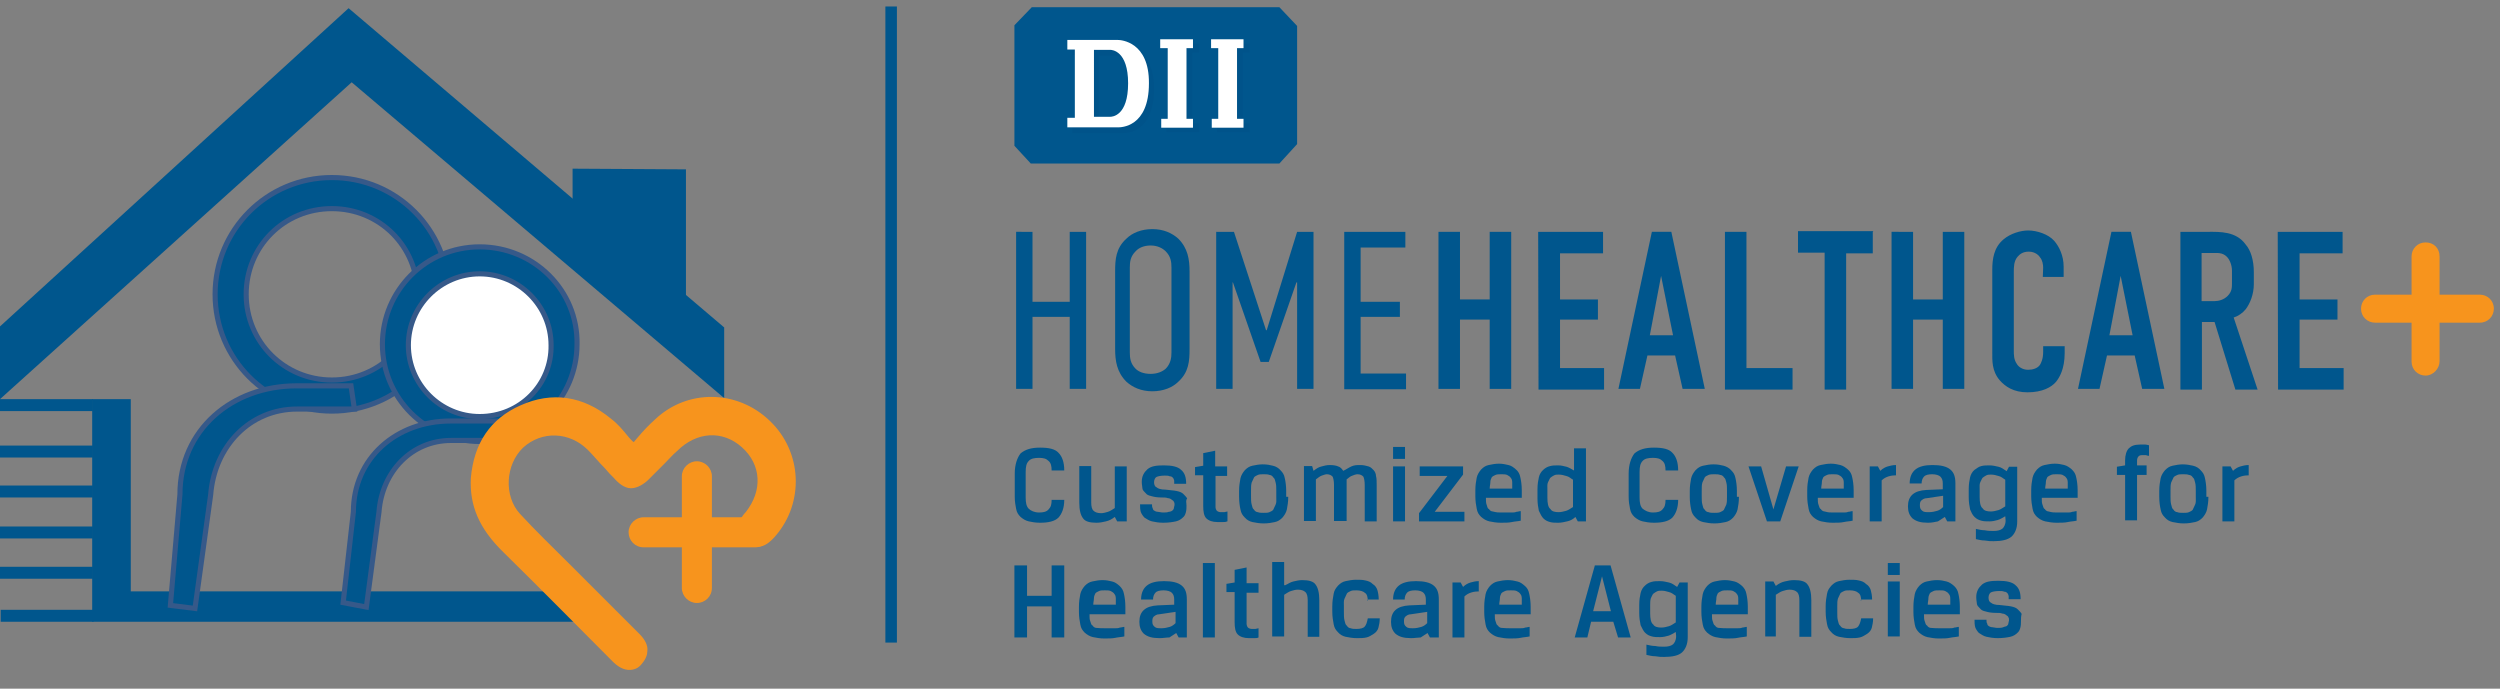 <svg xmlns="http://www.w3.org/2000/svg" xmlns:xlink="http://www.w3.org/1999/xlink" id="Layer_1" x="0px" y="0px" viewBox="0 0 732.2 201.7" style="enable-background:new 0 0 732.2 201.7;" xml:space="preserve"><rect x="0" y="0" width="732.2" height="201.7" fill="#808080" stroke="none"/><style type="text/css">	.st0{fill:none;stroke:#00568D;stroke-width:3.375;stroke-miterlimit:10;}	.st1{fill:#00568D;}	.st2{fill:#00538A;}	.st3{fill:#FFFFFF;}	.st4{fill:#F7941D;}	.st5{fill:#365989;}	.st6{fill:#00568D;stroke:#365989;stroke-width:1.496;stroke-miterlimit:10;}	.st7{fill:none;stroke:#365989;stroke-width:1.496;stroke-miterlimit:10;}</style><g>	<line class="st0" x1="261" y1="1.9" x2="261" y2="188.2"></line>	<g>		<polygon class="st1" points="374.7,47.9 301.9,47.9 297.1,42.7 297.1,7.4 302.2,2.1 374.7,2.1 379.9,7.6 379.9,42.2   "></polygon>		<polygon class="st2" points="341.6,12.8 351.2,12.8 351.2,15.4 349.2,15.4 349.2,36.1 351.2,36.1 351.2,38.7 341.6,38.7     341.6,36.1 343.8,36.1 343.8,15.4 341.6,15.4   "></polygon>		<polygon class="st2" points="356.4,12.8 366,12.8 366,15.4 364,15.4 364,36.1 366,36.1 366,38.7 356.4,38.7 356.4,36.1     358.6,36.1 358.6,15.4 356.4,15.4   "></polygon>		<polygon class="st3" points="339.8,11.5 349.4,11.5 349.4,14.1 347.5,14.1 347.5,34.8 349.4,34.8 349.4,37.4 340.1,37.4     340.1,34.8 342,34.8 342,14.1 339.8,14.1   "></polygon>		<polygon class="st3" points="354.7,11.5 364.2,11.5 364.2,14.1 362.3,14.1 362.3,34.8 364.2,34.8 364.2,37.4 354.9,37.4     354.9,34.8 356.8,34.8 356.8,14.1 354.7,14.1   "></polygon>		<path class="st2" d="M328.9,13.3h-14.8v2.8h2.2v20h-2.2V39h14.8c0.9,0,9.1,0,9.1-12.9C338.1,13.7,329.6,13.3,328.9,13.3     M326.6,35.9h-4.8V16.3h4.8c0.4,0,5.2,0.2,5.2,9.8S327.2,35.9,326.6,35.9"></path>		<path class="st3" d="M327.4,11.7h-14.8v2.8h2.2v20h-2.2v2.8h14.8c0.9,0,9.1,0,9.1-12.9C336.6,12.2,328.3,11.7,327.4,11.7     M325.2,34.2h-4.8V14.6h4.8c0.4,0,5.2,0.2,5.2,9.8S325.7,34.2,325.2,34.2"></path>	</g>	<g>		<path class="st1" d="M304.3,150.1c1.3,0,2.2-0.2,2.8-0.9c0.7-0.7,0.9-1.5,0.9-2.8h3.7c0,2.4-0.7,4.1-1.7,5.2    c-1.1,1.1-3,1.5-5.4,1.5c-1.3,0-2.4-0.2-3.3-0.4s-1.7-0.7-2.4-1.3c-0.7-0.7-1.1-1.3-1.3-2.4c-0.2-0.9-0.4-2.2-0.4-3.5v-6.8    c0-2.6,0.7-4.6,1.7-5.9c1.3-1.1,3-1.7,5.7-1.7c2.6,0,4.4,0.4,5.4,1.5c1.1,1.1,1.7,2.8,1.7,5.2H308c0-1.3-0.2-2.2-0.9-2.8    c-0.7-0.7-1.5-0.9-2.8-0.9s-2.4,0.2-3,0.9c-0.7,0.7-0.9,1.7-0.9,3.3v7.4c0,1.5,0.2,2.6,0.9,3.3C301.9,149.6,303,150.1,304.3,150.1    z"></path>		<path class="st1" d="M327.2,152.7l-0.7-1.3c-0.9,0.7-1.7,1.1-2.6,1.3c-0.9,0.2-1.7,0.4-2.8,0.4c-2,0-3.3-0.4-3.9-1.3    c-0.7-0.9-1.1-2.4-1.1-4.6v-10.7h3.5v10.7c0,1.1,0.2,2,0.7,2.4c0.4,0.4,1.1,0.7,2.2,0.7c0.7,0,1.3-0.2,2-0.4s1.3-0.7,2-1.1v-12.2    h3.5v16.1C329.8,152.7,327.2,152.7,327.2,152.7z"></path>		<path class="st1" d="M347.5,148.1c0,0.7,0,1.3-0.2,2s-0.4,1.1-0.9,1.5c-0.4,0.4-1.1,0.9-2,1.1c-0.9,0.2-2.2,0.4-3.7,0.4    c-1.3,0-2.4-0.2-3.3-0.4s-1.5-0.7-2.2-1.1c-0.4-0.4-0.9-1.1-1.1-1.7c-0.2-0.7-0.2-1.5-0.2-2.2h3.5c0,0.4,0,0.9,0.2,1.1    c0,0.2,0.2,0.7,0.4,0.7c0.2,0.2,0.7,0.4,1.1,0.4s0.9,0.2,1.5,0.2s1.3,0,1.7-0.2c0.4,0,0.9-0.2,1.1-0.4c0.2-0.2,0.4-0.4,0.4-0.7    c0-0.2,0.2-0.7,0.2-0.9c0-0.4,0-0.7-0.2-0.9c0-0.2-0.2-0.4-0.7-0.7c-0.2-0.2-0.7-0.4-1.1-0.4c-0.4-0.2-1.1-0.2-2-0.2    c-1.1,0-2.2-0.2-2.8-0.4c-0.9-0.2-1.3-0.4-1.7-0.9c-0.4-0.4-0.9-0.9-0.9-1.3c0-0.4-0.2-1.1-0.2-2c0-1.7,0.7-2.8,1.7-3.7    c1.1-0.9,2.6-1.1,4.8-1.1c2.4,0,4.1,0.4,5,1.3c1.1,0.9,1.5,2.2,1.5,4.1h-3.5c0-0.2,0-0.7,0-0.9c0-0.2-0.2-0.7-0.4-0.9    c-0.2-0.2-0.4-0.4-0.9-0.4c-0.4-0.2-0.9-0.2-1.5-0.2c-1.1,0-2,0.2-2.4,0.4c-0.4,0.2-0.7,0.9-0.7,1.5c0,0.7,0.2,1.3,0.7,1.5    c0.4,0.4,1.3,0.7,2.6,0.7c1.3,0.2,2.4,0.2,3.3,0.4c0.9,0.2,1.5,0.4,2,0.9c0.4,0.4,0.9,0.9,1.1,1.3    C347.2,146.6,347.5,147.2,347.5,148.1z"></path>		<path class="st1" d="M359.4,152.7c-0.4,0.2-0.7,0.2-1.3,0.2c-0.4,0-1.1,0-1.5,0c-1.5,0-2.6-0.4-3.3-1.1c-0.7-0.7-0.9-2-0.9-3.5    v-9.1h-2.4v-2.4l2.4-0.4v-3.7l3.5-0.7v4.6h3.5v2.8H356v9.1c0,0.4,0.2,0.9,0.4,1.1c0.2,0.2,0.7,0.4,1.1,0.4s0.9,0,1.1,0    s0.7-0.2,0.9-0.2V152.7z"></path>		<path class="st1" d="M377.3,145.5c0,1.5-0.2,2.6-0.4,3.7c-0.2,0.9-0.7,1.7-1.3,2.4c-0.7,0.7-1.3,1.1-2.2,1.3s-2,0.4-3.3,0.4    s-2.2-0.2-3.3-0.4c-0.9-0.2-1.7-0.7-2.2-1.3c-0.7-0.7-1.1-1.3-1.3-2.4c-0.2-0.9-0.4-2.2-0.4-3.7v-1.7c0-1.5,0.2-2.6,0.4-3.7    c0.2-0.9,0.7-1.7,1.3-2.4c0.7-0.7,1.3-1.1,2.2-1.3s2-0.4,3-0.4c1.3,0,2.2,0.2,3,0.4c0.9,0.2,1.7,0.7,2.2,1.3    c0.7,0.7,1.1,1.3,1.3,2.4c0.2,0.9,0.4,2.2,0.4,3.7v1.7H377.3z M373.8,143.7c0-0.9,0-1.7-0.2-2.4s-0.2-1.1-0.7-1.5    c-0.2-0.4-0.7-0.7-1.1-0.7c-0.4-0.2-1.1-0.2-1.7-0.2s-1.3,0-1.7,0.2c-0.4,0.2-0.9,0.4-1.1,0.7c-0.2,0.4-0.4,0.9-0.7,1.5    c-0.2,0.7-0.2,1.3-0.2,2.4v1.7c0,0.9,0,1.7,0.2,2.4c0.2,0.7,0.2,1.1,0.7,1.5c0.2,0.4,0.7,0.7,1.1,0.7c0.4,0.2,1.1,0.2,1.7,0.2    s1.3,0,1.7-0.2c0.4-0.2,0.9-0.4,1.1-0.7c0.2-0.4,0.4-0.9,0.7-1.5s0.2-1.3,0.2-2.4V143.7z"></path>		<path class="st1" d="M384.7,137.9c0.9-0.7,1.5-1.1,2.4-1.3c0.7-0.2,1.5-0.4,2.4-0.4c1.1,0,2,0.2,2.4,0.4c0.7,0.2,1.1,0.7,1.5,1.3    c0.9-0.4,1.5-0.9,2.4-1.3c0.9-0.4,1.7-0.4,2.6-0.4c0.9,0,1.7,0.2,2.4,0.4s1.1,0.7,1.5,1.1s0.7,1.1,0.7,1.7    c0.2,0.7,0.2,1.7,0.2,2.6v10.7h-3.5V142c0-1.1-0.2-2-0.4-2.4c-0.4-0.4-0.9-0.7-1.7-0.7c-0.4,0-1.1,0.2-1.5,0.4    c-0.7,0.2-1.1,0.7-1.7,1.1v12.2h-3.7V142c0-1.1-0.2-2-0.4-2.4c-0.4-0.4-0.9-0.7-1.7-0.7c-0.4,0-0.9,0.2-1.5,0.4s-1.1,0.7-1.7,1.1    v12.2h-3.5v-16.1h2.4L384.7,137.9z"></path>		<path class="st1" d="M408,130.9h3.5v3.5H408V130.9z M408,136.6h3.5v16.1H408V136.6z"></path>		<path class="st1" d="M416.1,136.6h12.4v2.4l-8.3,10.9h8.7v2.8h-13.3v-2.4l8.3-10.9h-8.1v-2.8H416.1z"></path>		<path class="st1" d="M439.6,150.1c0.7,0,1.3,0,1.7,0c0.7,0,1.1,0,1.5,0s0.9,0,1.3-0.2c0.4,0,0.9-0.2,1.3-0.2v2.8    c-0.9,0.2-1.7,0.2-2.6,0.4c-0.9,0.2-2,0.2-3.3,0.2s-2.2-0.2-3.3-0.4c-0.9-0.2-1.7-0.7-2.4-1.3c-0.7-0.7-1.1-1.3-1.3-2.4    c-0.2-1.1-0.4-2.2-0.4-3.7v-1.7c0-1.5,0.2-2.6,0.4-3.7c0.2-0.9,0.7-1.7,1.3-2.4c0.7-0.7,1.3-1.1,2.2-1.3s2-0.4,3-0.4    s2,0.2,2.8,0.4c0.9,0.2,1.5,0.7,2.2,1.3s1.1,1.3,1.3,2.4c0.2,0.9,0.4,2.2,0.4,3.7v2.2h-10.5c0,0.9,0,1.5,0.2,2s0.2,1.1,0.7,1.3    c0.2,0.4,0.7,0.7,1.1,0.7C438.3,150.1,439,150.1,439.6,150.1z M442.9,143.3c0-0.7,0-1.3,0-2c0-0.7-0.2-1.1-0.4-1.3    c-0.2-0.4-0.7-0.7-1.1-0.9c-0.4-0.2-1.1-0.2-1.7-0.2s-1.3,0-1.7,0.2c-0.4,0.2-0.9,0.4-1.1,0.7c-0.2,0.4-0.4,0.9-0.4,1.3    c0,0.7-0.2,1.3-0.2,2h6.8V143.3z"></path>		<path class="st1" d="M464.5,130.9v21.8h-2.4l-0.7-1.3c-0.7,0.7-1.5,1.1-2.4,1.3c-0.9,0.2-1.7,0.4-2.6,0.4s-1.7,0-2.4-0.2    c-0.7-0.2-1.3-0.4-2-1.1c-0.4-0.4-0.9-1.3-1.3-2.2c-0.2-0.9-0.4-2.2-0.4-3.5v-2.8c0-1.5,0.2-2.6,0.4-3.5c0.2-0.9,0.7-1.7,1.3-2.2    c0.4-0.4,1.1-0.9,2-1.1c0.7-0.2,1.5-0.2,2.4-0.2c0.9,0,1.5,0.2,2.4,0.4c0.7,0.2,1.5,0.7,2.2,1.1v-6.5h3.5V130.9z M460.7,140.5    c-0.7-0.4-1.1-0.9-2-1.1c-0.7-0.2-1.3-0.4-2.2-0.4c-0.4,0-0.9,0-1.3,0.2c-0.4,0.2-0.7,0.4-1.1,0.7c-0.2,0.2-0.4,0.7-0.7,1.3    s-0.2,1.3-0.2,2.2v2.4c0,1.5,0.2,2.8,0.9,3.3c0.4,0.7,1.3,0.9,2.4,0.9c0.7,0,1.5-0.2,2.2-0.4c0.7-0.2,1.3-0.7,2-1.1L460.7,140.5    L460.7,140.5z"></path>		<path class="st1" d="M484.1,150.1c1.3,0,2.2-0.2,2.8-0.9c0.7-0.7,0.9-1.5,0.9-2.8h3.7c0,2.4-0.7,4.1-1.7,5.2    c-1.1,1.1-3,1.5-5.4,1.5c-1.3,0-2.4-0.2-3.3-0.4s-1.7-0.7-2.4-1.3c-0.7-0.7-1.1-1.3-1.3-2.4c-0.2-0.9-0.4-2.2-0.4-3.5v-6.8    c0-2.6,0.7-4.6,1.7-5.9c1.3-1.1,3-1.7,5.7-1.7c2.6,0,4.4,0.4,5.4,1.5c1.1,1.1,1.7,2.8,1.7,5.2h-3.7c0-1.3-0.2-2.2-0.9-2.8    c-0.7-0.7-1.5-0.9-2.8-0.9c-1.3,0-2.4,0.2-3,0.9c-0.7,0.7-0.9,1.7-0.9,3.3v7.4c0,1.5,0.2,2.6,0.9,3.3    C481.9,149.6,482.8,150.1,484.1,150.1z"></path>		<path class="st1" d="M509.3,145.5c0,1.5-0.2,2.6-0.4,3.7c-0.2,0.9-0.7,1.7-1.3,2.4c-0.7,0.7-1.3,1.1-2.2,1.3s-2,0.4-3.3,0.4    c-1.3,0-2.2-0.2-3.3-0.4c-0.9-0.2-1.7-0.7-2.2-1.3c-0.7-0.7-1.1-1.3-1.3-2.4c-0.2-0.9-0.4-2.2-0.4-3.7v-1.7c0-1.5,0.2-2.6,0.4-3.7    c0.2-0.9,0.7-1.7,1.3-2.4c0.7-0.7,1.3-1.1,2.2-1.3c0.9-0.2,2-0.4,3-0.4c1.3,0,2.2,0.2,3,0.4s1.7,0.7,2.2,1.3    c0.7,0.7,1.1,1.3,1.3,2.4c0.2,0.9,0.4,2.2,0.4,3.7v1.7H509.3z M505.8,143.7c0-0.9,0-1.7-0.2-2.4s-0.2-1.1-0.7-1.5    c-0.2-0.4-0.7-0.7-1.1-0.7c-0.4-0.2-1.1-0.2-1.7-0.2s-1.3,0-1.7,0.2c-0.4,0.2-0.9,0.4-1.1,0.7c-0.2,0.4-0.4,0.9-0.7,1.5    c-0.2,0.7-0.2,1.3-0.2,2.4v1.7c0,0.9,0,1.7,0.2,2.4c0.2,0.7,0.2,1.1,0.7,1.5c0.2,0.4,0.7,0.7,1.1,0.7c0.4,0.2,1.1,0.2,1.7,0.2    s1.3,0,1.7-0.2c0.4-0.2,0.9-0.4,1.1-0.7c0.2-0.4,0.4-0.9,0.7-1.5c0.2-0.7,0.2-1.3,0.2-2.4V143.7z"></path>		<path class="st1" d="M519.4,149.2L519.4,149.2l3.7-12.6h3.7l-5.4,16.1h-3.9l-5.4-16.1h3.7L519.4,149.2z"></path>		<path class="st1" d="M536.8,150.1c0.7,0,1.3,0,1.7,0c0.7,0,1.1,0,1.5,0s0.9,0,1.3-0.2c0.4,0,0.9-0.2,1.3-0.2v2.8    c-0.9,0.2-1.7,0.2-2.6,0.4c-0.9,0.2-2,0.2-3.3,0.2s-2.2-0.2-3.3-0.4c-0.9-0.2-1.7-0.7-2.4-1.3c-0.7-0.7-1.1-1.3-1.3-2.4    c-0.2-1.1-0.4-2.2-0.4-3.7v-1.7c0-1.5,0.2-2.6,0.4-3.7c0.2-0.9,0.7-1.7,1.3-2.4c0.7-0.7,1.3-1.1,2.2-1.3c0.9-0.2,2-0.4,3-0.4    c1.1,0,2,0.2,2.8,0.4s1.5,0.7,2.2,1.3s1.1,1.3,1.3,2.4c0.2,0.9,0.4,2.2,0.4,3.7v2.2h-10.5c0,0.9,0,1.5,0.2,2    c0.2,0.4,0.2,1.1,0.7,1.3c0.2,0.4,0.7,0.7,1.1,0.7C535.5,150.1,535.9,150.1,536.8,150.1z M540,143.3c0-0.7,0-1.3,0-2    c0-0.7-0.2-1.1-0.4-1.3c-0.2-0.4-0.7-0.7-1.1-0.9c-0.4-0.2-1.1-0.2-1.7-0.2c-0.7,0-1.3,0-1.7,0.2c-0.4,0.2-0.9,0.4-1.1,0.7    c-0.2,0.4-0.4,0.9-0.4,1.3c0,0.7-0.2,1.3-0.2,2h6.8V143.3z"></path>		<path class="st1" d="M555.5,139.2c-1.7,0-3.3,0.4-4.4,1.5v12h-3.5v-16.1h2.4l0.7,1.3c0.7-0.7,1.5-1.1,2.2-1.3    c0.7-0.2,1.5-0.4,2.4-0.4v3H555.5z"></path>		<path class="st1" d="M564.7,153.1c-2.2,0-3.5-0.4-4.6-1.3c-0.9-0.9-1.3-2-1.3-3.5c0-3,1.7-4.6,5.4-4.8l4.8-0.2v-1.7    c0-0.9-0.2-1.5-0.7-2c-0.4-0.4-1.3-0.7-2.4-0.7c-1.1,0-2,0.2-2.4,0.7c-0.4,0.4-0.7,1.1-0.7,2h-3.5c0-2,0.7-3.3,1.7-4.1    c1.1-0.9,2.8-1.3,5-1.3c2.4,0,4.1,0.4,5.2,1.3c1.1,0.9,1.5,2.2,1.5,4.1v11.1h-2.4l-0.7-1.3c-0.7,0.4-1.3,0.9-2,1.3    C566.6,152.9,565.8,153.1,564.7,153.1z M564.4,145.9c-0.9,0-1.3,0.4-1.7,0.7c-0.4,0.4-0.4,0.9-0.4,1.5c0,0.7,0.2,1.1,0.7,1.5    c0.4,0.4,1.1,0.4,2,0.4s1.7-0.2,2.4-0.4s1.3-0.7,1.7-1.1v-3.3L564.4,145.9z"></path>		<path class="st1" d="M587.3,151.2c-0.7,0.4-1.5,0.9-2.2,1.1c-0.7,0.2-1.5,0.4-2.4,0.4s-1.7,0-2.4-0.2s-1.3-0.4-2-1.1    c-0.7-0.7-0.9-1.3-1.3-2.2c-0.2-0.9-0.4-2.2-0.4-3.5v-2.4c0-1.5,0.2-2.6,0.4-3.5c0.2-0.9,0.7-1.7,1.3-2.2c0.7-0.4,1.1-0.9,2-1.1    c0.7-0.2,1.5-0.2,2.4-0.2s1.7,0.2,2.6,0.4c0.9,0.2,1.5,0.7,2.4,1.3l0.7-1.3h2.4v16.1c0,2-0.7,3.5-1.7,4.4    c-1.1,0.9-2.8,1.3-5.2,1.3c-0.9,0-1.5,0-2.6-0.2c-0.9,0-1.7-0.2-2.6-0.4v-3c0.9,0.2,1.7,0.4,2.6,0.4c0.9,0.2,1.7,0.2,2.6,0.2    c1.1,0,2-0.2,2.6-0.7c0.4-0.4,0.9-1.1,0.9-2.4L587.3,151.2L587.3,151.2z M587.3,140.5c-0.7-0.4-1.1-0.9-2-1.1    c-0.7-0.2-1.3-0.4-2.2-0.4c-0.4,0-0.9,0-1.3,0.2c-0.4,0.2-0.7,0.4-1.1,0.7c-0.2,0.2-0.4,0.7-0.7,1.3s-0.2,1.3-0.2,2.2v2.2    c0,1.5,0.2,2.8,0.9,3.3c0.4,0.7,1.3,0.9,2.4,0.9c0.7,0,1.5-0.2,2.2-0.4c0.7-0.2,1.3-0.7,2-1.1V140.5z"></path>		<path class="st1" d="M602.4,150.1c0.7,0,1.3,0,1.7,0c0.7,0,1.1,0,1.5,0s0.9,0,1.3-0.2c0.4,0,0.9-0.2,1.3-0.2v2.8    c-0.9,0.2-1.7,0.2-2.6,0.4c-0.9,0.2-2,0.2-3.3,0.2c-1.3,0-2.2-0.2-3.3-0.4c-0.9-0.2-1.7-0.7-2.4-1.3c-0.7-0.7-1.1-1.3-1.3-2.4    c-0.2-1.1-0.4-2.2-0.4-3.7v-1.7c0-1.5,0.2-2.6,0.4-3.7c0.2-0.9,0.7-1.7,1.3-2.4c0.7-0.7,1.3-1.1,2.2-1.3s2-0.4,3-0.4    c1.1,0,2,0.2,2.8,0.4s1.5,0.7,2.2,1.3c0.7,0.7,1.1,1.3,1.3,2.4c0.2,0.9,0.4,2.2,0.4,3.7v2.2h-10.5c0,0.9,0,1.5,0.2,2    c0.2,0.4,0.2,1.1,0.7,1.3c0.2,0.4,0.7,0.7,1.1,0.7C601,150.1,601.7,150.1,602.4,150.1z M605.6,143.3c0-0.7,0-1.3,0-2    c0-0.7-0.2-1.1-0.4-1.3c-0.2-0.4-0.7-0.7-1.1-0.9c-0.4-0.2-1.1-0.2-1.7-0.2c-0.7,0-1.3,0-1.7,0.2c-0.4,0.2-0.9,0.4-1.1,0.7    c-0.2,0.4-0.4,0.9-0.4,1.3c0,0.7-0.2,1.3-0.2,2h6.8V143.3z"></path>		<path class="st1" d="M629.4,133.5c-0.2,0-0.4,0-0.9-0.2c-0.2,0-0.7,0-1.1,0c-0.7,0-0.9,0.2-1.1,0.4c-0.2,0.2-0.4,0.7-0.4,1.1v1.5    h2.8v2.8h-2.8v13.3h-3.5v-13.3H620v-2.4l2.4-0.4v-1.5c0-1.5,0.4-2.8,1.1-3.5c0.7-0.7,1.7-1.1,3.3-1.1c0.7,0,1.1,0,1.5,0    s0.9,0.2,1.1,0.2V133.5z"></path>		<path class="st1" d="M646.8,145.5c0,1.5-0.2,2.6-0.4,3.7c-0.2,0.9-0.7,1.7-1.3,2.4c-0.7,0.7-1.3,1.1-2.2,1.3    c-0.9,0.2-2,0.4-3.3,0.4c-1.3,0-2.2-0.2-3.3-0.4c-0.9-0.2-1.7-0.7-2.2-1.3c-0.7-0.7-1.1-1.3-1.3-2.4c-0.2-0.9-0.4-2.2-0.4-3.7    v-1.7c0-1.5,0.2-2.6,0.4-3.7c0.2-0.9,0.7-1.7,1.3-2.4c0.7-0.7,1.3-1.1,2.2-1.3c0.9-0.2,2-0.4,3-0.4s2.2,0.2,3,0.4    c0.9,0.2,1.7,0.7,2.2,1.3c0.7,0.7,1.1,1.3,1.3,2.4c0.2,0.9,0.4,2.2,0.4,3.7v1.7H646.8z M643.1,143.7c0-0.9,0-1.7-0.2-2.4    c-0.2-0.7-0.2-1.1-0.7-1.5c-0.2-0.4-0.7-0.7-1.1-0.7c-0.4-0.2-1.1-0.2-1.7-0.2s-1.3,0-1.7,0.2c-0.4,0.2-0.9,0.4-1.1,0.7    c-0.2,0.4-0.4,0.9-0.7,1.5c-0.2,0.7-0.2,1.3-0.2,2.4v1.7c0,0.9,0,1.7,0.2,2.4c0.2,0.7,0.2,1.1,0.7,1.5c0.2,0.4,0.7,0.7,1.1,0.7    c0.4,0.2,1.1,0.2,1.7,0.2s1.3,0,1.7-0.2c0.4-0.2,0.9-0.4,1.1-0.7c0.2-0.4,0.4-0.9,0.7-1.5s0.2-1.3,0.2-2.4V143.7z"></path>		<path class="st1" d="M658.8,139.2c-1.7,0-3.3,0.4-4.4,1.5v12h-3.5v-16.1h2.4l0.7,1.3c0.7-0.7,1.5-1.1,2.2-1.3    c0.7-0.2,1.5-0.4,2.4-0.4v3H658.8z"></path>		<path class="st1" d="M311.7,186.7H308v-9.1h-7.2v9.1h-3.7v-21.1h3.7v8.9h7.2v-8.9h3.7V186.7z"></path>		<path class="st1" d="M323.5,184c0.7,0,1.3,0,1.7,0c0.7,0,1.1,0,1.5,0s0.9,0,1.3-0.2c0.4,0,0.9-0.2,1.3-0.2v2.8    c-0.9,0.2-1.7,0.2-2.6,0.4s-2,0.2-3.3,0.2c-1.3,0-2.2-0.2-3.3-0.4c-0.9-0.2-1.7-0.7-2.4-1.3c-0.7-0.7-1.1-1.3-1.3-2.4    c-0.2-1.1-0.4-2.2-0.4-3.7v-1.5c0-1.5,0.2-2.6,0.4-3.7c0.2-0.9,0.7-1.7,1.3-2.4c0.7-0.7,1.3-1.1,2.2-1.3c0.9-0.2,2-0.4,3-0.4    c1.1,0,2,0.2,2.8,0.4c0.9,0.2,1.5,0.7,2.2,1.3c0.7,0.7,1.1,1.3,1.3,2.4c0.2,0.9,0.4,2.2,0.4,3.7v2.2h-10.5c0,0.9,0,1.5,0.2,2    c0.2,0.4,0.2,1.1,0.7,1.3c0.2,0.4,0.7,0.7,1.1,0.7C322.2,184,322.6,184,323.5,184z M326.8,177.3c0-0.7,0-1.3,0-2s-0.2-1.1-0.4-1.3    c-0.2-0.4-0.7-0.7-1.1-0.9s-1.1-0.2-1.7-0.2c-0.7,0-1.3,0-1.7,0.2s-0.9,0.4-1.1,0.7c-0.2,0.4-0.4,0.9-0.4,1.3c0,0.7-0.2,1.3-0.2,2    h6.8V177.3z"></path>		<path class="st1" d="M339.6,186.9c-2.2,0-3.5-0.4-4.6-1.3c-0.9-0.9-1.3-2-1.3-3.5c0-3,1.7-4.6,5.4-4.8l4.8-0.2v-1.5    c0-0.9-0.2-1.5-0.7-2c-0.4-0.4-1.3-0.7-2.4-0.7s-2,0.2-2.4,0.7c-0.4,0.4-0.7,1.1-0.7,2h-3.5c0-2,0.7-3.3,1.7-4.1    c1.1-0.9,2.8-1.3,5-1.3c2.4,0,4.1,0.4,5.2,1.3c1.1,0.9,1.5,2.2,1.5,4.1v11.1h-2.4l-0.7-1.3c-0.7,0.4-1.3,0.9-2,1.3    C341.6,186.7,340.7,186.9,339.6,186.9z M339.6,179.9c-0.9,0-1.3,0.4-1.7,0.7c-0.4,0.4-0.4,0.9-0.4,1.5c0,0.7,0.2,1.1,0.7,1.5    c0.4,0.4,1.1,0.4,2,0.4c0.9,0,1.7-0.2,2.4-0.4s1.3-0.7,1.7-1.1v-3.3L339.6,179.9z"></path>		<path class="st1" d="M352.3,164.9h3.5v21.8h-3.5V164.9z"></path>		<path class="st1" d="M368.6,186.7c-0.4,0.2-0.7,0.2-1.3,0.2c-0.4,0-1.1,0-1.5,0c-1.5,0-2.6-0.4-3.3-1.1c-0.7-0.7-0.9-2-0.9-3.5    v-8.9h-2.4V171l2.4-0.4v-3.7l3.5-0.7v4.6h3.5v2.8h-3.5v9.1c0,0.4,0.2,0.9,0.4,1.1c0.2,0.2,0.7,0.4,1.1,0.4s0.9,0,1.1,0    s0.7-0.2,0.9-0.2V186.7z"></path>		<path class="st1" d="M376.4,171.4c0.9-0.4,1.5-0.9,2.4-1.1s1.7-0.4,2.6-0.4c2,0,3.3,0.4,3.9,1.3c0.7,0.9,1.1,2.4,1.1,4.6v10.7H383    v-10.7c0-1.1-0.2-2-0.7-2.4c-0.4-0.4-1.1-0.7-2.2-0.7c-0.7,0-1.3,0.2-2,0.4c-0.7,0.2-1.3,0.7-2,1.1v12.2h-3.5v-21.8h3.5v6.8H376.4    z"></path>		<path class="st1" d="M413.3,186.9c-2.2,0-3.5-0.4-4.6-1.3c-0.9-0.9-1.3-2-1.3-3.5c0-3,1.7-4.6,5.4-4.8l4.8-0.2v-1.5    c0-0.9-0.2-1.5-0.7-2c-0.4-0.4-1.3-0.7-2.4-0.7s-2,0.2-2.4,0.7c-0.4,0.4-0.7,1.1-0.7,2H408c0-2,0.7-3.3,1.7-4.1    c1.1-0.9,2.8-1.3,5-1.3c2.4,0,4.1,0.4,5.2,1.3c1.1,0.9,1.5,2.2,1.5,4.1v11.1h-2.6l-0.7-1.3c-0.7,0.4-1.3,0.9-2,1.3    C415.4,186.7,414.3,186.9,413.3,186.9z M413.3,179.9c-0.9,0-1.3,0.4-1.7,0.7c-0.4,0.4-0.4,0.9-0.4,1.5c0,0.7,0.2,1.1,0.7,1.5    c0.4,0.4,1.1,0.4,2,0.4c0.9,0,1.7-0.2,2.4-0.4s1.3-0.7,1.7-1.1v-3.3L413.3,179.9z"></path>		<path class="st1" d="M433.3,173.2c-1.7,0-3.3,0.4-4.4,1.5v12h-3.5v-16.1h2.4l0.7,1.3c0.7-0.7,1.5-1.1,2.2-1.3s1.5-0.4,2.4-0.4v3    H433.3z"></path>		<path class="st1" d="M442.2,184c0.7,0,1.3,0,1.7,0c0.7,0,1.1,0,1.5,0c0.4,0,0.9,0,1.3-0.2c0.4,0,0.9-0.2,1.3-0.2v2.8    c-0.9,0.2-1.7,0.2-2.6,0.4c-0.9,0.2-2,0.2-3.3,0.2c-1.3,0-2.2-0.2-3.3-0.4c-0.9-0.2-1.7-0.7-2.4-1.3c-0.7-0.7-1.1-1.3-1.3-2.4    c-0.2-1.1-0.4-2.2-0.4-3.7v-1.5c0-1.5,0.2-2.6,0.4-3.7c0.2-0.9,0.7-1.7,1.3-2.4c0.7-0.7,1.3-1.1,2.2-1.3c0.9-0.2,2-0.4,3-0.4    c1.1,0,2,0.2,2.8,0.4c0.9,0.2,1.5,0.7,2.2,1.3s1.1,1.3,1.3,2.4c0.2,0.9,0.4,2.2,0.4,3.7v2.2h-10.5c0,0.9,0,1.5,0.2,2    c0.2,0.4,0.2,1.1,0.7,1.3c0.2,0.4,0.7,0.7,1.1,0.7C441.1,184,441.6,184,442.2,184z M445.7,177.3c0-0.7,0-1.3,0-2s-0.2-1.1-0.4-1.3    c-0.2-0.4-0.7-0.7-1.1-0.9s-1.1-0.2-1.7-0.2c-0.7,0-1.3,0-1.7,0.2s-0.9,0.4-1.1,0.7c-0.2,0.4-0.4,0.9-0.4,1.3c0,0.7-0.2,1.3-0.2,2    h6.8V177.3z"></path>		<path class="st1" d="M472.5,182.1H466l-1.1,4.6h-3.7l5.9-21.1h4.6l5.9,21.1h-3.7L472.5,182.1z M466.6,179h5.2l-2.6-10.2l0,0    L466.6,179z"></path>		<path class="st1" d="M490.8,185.1c-0.7,0.4-1.5,0.9-2.2,1.1c-0.7,0.2-1.5,0.4-2.4,0.4c-0.9,0-1.7,0-2.4-0.2    c-0.7-0.2-1.3-0.4-2-1.1c-0.4-0.4-0.9-1.3-1.3-2.2c-0.2-0.9-0.4-2.2-0.4-3.5v-2.4c0-1.5,0.2-2.6,0.4-3.5c0.2-0.9,0.7-1.7,1.3-2.2    c0.4-0.4,1.1-0.9,2-1.1c0.7-0.2,1.5-0.2,2.4-0.2c0.9,0,1.7,0.2,2.6,0.4c0.9,0.2,1.5,0.7,2.4,1.3l0.7-1.3h2.4v16.1    c0,2-0.7,3.5-1.7,4.4s-2.8,1.3-5.2,1.3c-0.9,0-1.5,0-2.6-0.2c-0.9,0-1.7-0.2-2.6-0.4v-3c0.9,0.2,1.7,0.4,2.6,0.4    c0.9,0.2,1.7,0.2,2.6,0.2c1.1,0,2-0.2,2.6-0.7c0.4-0.4,0.9-1.1,0.9-2.4L490.8,185.1L490.8,185.1z M490.8,174.5    c-0.7-0.4-1.1-0.9-2-1.1c-0.7-0.2-1.3-0.4-2.2-0.4c-0.4,0-0.9,0-1.3,0.2s-0.7,0.4-1.1,0.7c-0.2,0.2-0.4,0.7-0.7,1.3    c-0.2,0.7-0.2,1.3-0.2,2.2v2.2c0,1.5,0.2,2.8,0.9,3.3c0.4,0.7,1.3,0.9,2.4,0.9c0.7,0,1.5-0.2,2.2-0.4s1.3-0.7,2-1.1V174.5z"></path>		<path class="st1" d="M505.8,184c0.7,0,1.3,0,1.7,0c0.7,0,1.1,0,1.5,0s0.9,0,1.3-0.2c0.4,0,0.9-0.2,1.3-0.2v2.8    c-0.9,0.2-1.7,0.2-2.6,0.4c-0.9,0.2-2,0.2-3.3,0.2s-2.2-0.2-3.3-0.4c-0.9-0.2-1.7-0.7-2.4-1.3c-0.7-0.7-1.1-1.3-1.3-2.4    c-0.2-1.1-0.4-2.2-0.4-3.7v-1.5c0-1.5,0.2-2.6,0.4-3.7c0.2-0.9,0.7-1.7,1.3-2.4c0.7-0.7,1.3-1.1,2.2-1.3c0.9-0.2,2-0.4,3-0.4    s2,0.2,2.8,0.4s1.5,0.7,2.2,1.3c0.7,0.7,1.1,1.3,1.3,2.4c0.2,0.9,0.4,2.2,0.4,3.7v2.2h-10.5c0,0.9,0,1.5,0.2,2    c0.2,0.4,0.2,1.1,0.7,1.3c0.2,0.4,0.7,0.7,1.1,0.7C504.5,184,505.2,184,505.8,184z M509.1,177.3c0-0.7,0-1.3,0-2s-0.2-1.1-0.4-1.3    c-0.2-0.4-0.7-0.7-1.1-0.9s-1.1-0.2-1.7-0.2s-1.3,0-1.7,0.2c-0.4,0.2-0.9,0.4-1.1,0.7c-0.2,0.4-0.4,0.9-0.4,1.3    c0,0.7-0.2,1.3-0.2,2h6.8V177.3z"></path>		<path class="st1" d="M519.4,170.3l0.7,1.3c0.9-0.7,1.7-1.1,2.6-1.3c0.9-0.2,1.7-0.4,2.8-0.4c2,0,3.3,0.4,3.9,1.3    c0.7,0.9,1.1,2.4,1.1,4.6v10.7H527v-10.7c0-1.1-0.2-2-0.7-2.4c-0.4-0.4-1.1-0.7-2.2-0.7c-0.7,0-1.3,0.2-2,0.4    c-0.7,0.2-1.3,0.7-2,1.1v12.2H517v-16.1C517,170.3,519.4,170.3,519.4,170.3z"></path>		<path class="st1" d="M545.1,176c0-1.1-0.2-2-0.9-2.4c-0.4-0.4-1.3-0.7-2.4-0.7c-0.7,0-1.3,0-1.7,0.2c-0.4,0.2-0.9,0.4-1.1,0.7    c-0.2,0.4-0.4,0.9-0.7,1.5c-0.2,0.7-0.2,1.3-0.2,2.4v1.7c0,0.9,0,1.7,0.2,2.4c0.2,0.7,0.2,1.1,0.7,1.5c0.2,0.4,0.7,0.7,1.1,0.7    c0.4,0.2,1.1,0.2,1.7,0.2c1.1,0,2-0.2,2.4-0.7s0.7-1.3,0.9-2.4h3.5c0,1.1-0.2,2-0.4,2.8c-0.2,0.7-0.7,1.3-1.3,1.7    c-0.7,0.4-1.3,0.9-2.2,1.1s-1.7,0.2-2.8,0.2c-1.3,0-2.2-0.2-3.3-0.4c-0.9-0.2-1.7-0.7-2.2-1.3c-0.7-0.7-1.1-1.3-1.3-2.4    c-0.2-1.1-0.4-2.2-0.4-3.7v-1.5c0-1.5,0.2-2.6,0.4-3.7c0.2-1.1,0.7-1.7,1.3-2.4c0.7-0.7,1.3-1.1,2.2-1.3s2-0.4,3-0.4    c1.1,0,2,0,2.8,0.2c0.9,0.2,1.5,0.4,2.2,1.1c0.7,0.4,1.1,1.1,1.3,1.7c0.2,0.7,0.4,1.7,0.4,2.8h-3.3V176z"></path>		<path class="st1" d="M400.6,176c0-1.1-0.2-2-0.9-2.4c-0.4-0.4-1.3-0.7-2.4-0.7c-0.7,0-1.3,0-1.7,0.2s-0.9,0.4-1.1,0.7    c-0.2,0.4-0.4,0.9-0.7,1.5s-0.2,1.3-0.2,2.4v1.7c0,0.9,0,1.7,0.2,2.4c0.2,0.7,0.2,1.1,0.7,1.5c0.2,0.4,0.7,0.7,1.1,0.7    c0.4,0.2,1.1,0.2,1.7,0.2c1.1,0,2-0.2,2.4-0.7c0.4-0.4,0.7-1.3,0.9-2.4h3.5c0,1.1-0.2,2-0.4,2.8c-0.2,0.7-0.7,1.3-1.3,1.7    c-0.7,0.4-1.3,0.9-2.2,1.1s-1.7,0.2-2.8,0.2c-1.3,0-2.2-0.2-3.3-0.4c-0.9-0.2-1.7-0.7-2.2-1.3c-0.7-0.7-1.1-1.3-1.3-2.4    c-0.2-1.1-0.4-2.2-0.4-3.7v-1.5c0-1.5,0.2-2.6,0.4-3.7c0.2-1.1,0.7-1.7,1.3-2.4c0.7-0.7,1.3-1.1,2.2-1.3s2-0.4,3-0.4    c1.1,0,2,0,2.8,0.2c0.9,0.2,1.5,0.4,2.2,1.1c0.7,0.4,1.1,1.1,1.3,1.7s0.4,1.7,0.4,2.8h-3.3V176z"></path>		<path class="st1" d="M552.9,164.9h3.5v3.5h-3.5V164.9z M552.9,170.3h3.5v16.1h-3.5V170.3z"></path>		<path class="st1" d="M567.9,184c0.7,0,1.3,0,1.7,0c0.7,0,1.1,0,1.5,0s0.9,0,1.3-0.2c0.4,0,0.9-0.2,1.3-0.2v2.8    c-0.9,0.2-1.7,0.2-2.6,0.4c-0.9,0.2-2,0.2-3.3,0.2s-2.2-0.2-3.3-0.4c-0.9-0.2-1.7-0.7-2.4-1.3c-0.7-0.7-1.1-1.3-1.3-2.4    c-0.2-1.1-0.4-2.2-0.4-3.7v-1.5c0-1.5,0.2-2.6,0.4-3.7c0.2-0.9,0.7-1.7,1.3-2.4c0.7-0.7,1.3-1.1,2.2-1.3s2-0.4,3-0.4    c1.1,0,2,0.2,2.8,0.4s1.5,0.7,2.2,1.3c0.7,0.7,1.1,1.3,1.3,2.4c0.2,0.9,0.4,2.2,0.4,3.7v2.2h-10.5c0,0.9,0,1.5,0.2,2    c0.2,0.4,0.2,1.1,0.7,1.3c0.2,0.4,0.7,0.7,1.1,0.7C566.6,184,567.3,184,567.9,184z M571.2,177.3c0-0.7,0-1.3,0-2s-0.2-1.1-0.4-1.3    c-0.2-0.4-0.7-0.7-1.1-0.9s-1.1-0.2-1.7-0.2c-0.7,0-1.3,0-1.7,0.2c-0.4,0.2-0.9,0.4-1.1,0.7c-0.2,0.4-0.4,0.9-0.4,1.3    c0,0.7-0.2,1.3-0.2,2h6.8V177.3z"></path>		<path class="st1" d="M591.9,181.9c0,0.7,0,1.3-0.2,2c-0.2,0.7-0.4,1.1-0.9,1.5c-0.4,0.4-1.1,0.9-2,1.1s-2.2,0.4-3.7,0.4    c-1.3,0-2.4-0.2-3.3-0.4s-1.5-0.7-2.2-1.1c-0.4-0.4-0.9-1.1-1.1-1.7c-0.2-0.7-0.2-1.5-0.2-2.2h3.5c0,0.4,0,0.9,0.2,1.1    c0,0.2,0.2,0.7,0.4,0.7c0.2,0.2,0.7,0.4,1.1,0.4s0.9,0.2,1.5,0.2s1.3,0,1.7-0.2s0.9-0.2,1.1-0.4c0.2-0.2,0.4-0.4,0.4-0.7    c0-0.2,0.2-0.7,0.2-0.9c0-0.4,0-0.7-0.2-0.9c0-0.2-0.2-0.4-0.7-0.7c-0.2-0.2-0.7-0.4-1.1-0.4c-0.4-0.2-1.1-0.2-2-0.2    c-1.1,0-2.2-0.2-2.8-0.4c-0.9-0.2-1.3-0.4-1.7-0.9c-0.4-0.4-0.9-0.9-0.9-1.3s-0.2-1.1-0.2-2c0-1.7,0.7-2.8,1.7-3.7    c1.1-0.9,2.6-1.1,4.8-1.1c2.4,0,4.1,0.4,5,1.3c1.1,0.9,1.5,2.2,1.5,4.1h-3.5c0-0.2,0-0.7,0-0.9s-0.2-0.7-0.4-0.9    c-0.2-0.2-0.4-0.4-0.9-0.4c-0.4-0.2-0.9-0.2-1.5-0.2c-1.1,0-2,0.2-2.4,0.4c-0.4,0.2-0.7,0.9-0.7,1.5c0,0.7,0.2,1.3,0.7,1.5    c0.4,0.4,1.3,0.7,2.6,0.7c1.3,0.2,2.4,0.2,3.3,0.4c0.9,0.2,1.5,0.4,2,0.9c0.4,0.4,0.9,0.9,1.1,1.3    C591.9,180.6,591.9,181.2,591.9,181.9z"></path>	</g>	<g>		<g>			<path class="st1" d="M302.4,67.9v20.5h10.9V67.9h4.8v46h-4.8V92.8h-10.9v21.1h-4.8v-46H302.4z"></path>			<path class="st1" d="M326.6,79.5c0-3.5,0.2-6.8,3.3-9.6c1.7-1.7,4.4-2.8,7.6-2.8s5.7,1.1,7.6,2.8c2.8,2.8,3.3,6.1,3.3,9.6v22.7     c0,3.5-0.2,6.8-3.3,9.6c-1.7,1.7-4.4,2.8-7.6,2.8s-5.7-1.1-7.6-2.8c-2.8-2.8-3.3-6.1-3.3-9.6V79.5z M343.1,78.4     c0-1.7-0.2-3.3-1.7-4.8c-0.9-0.9-2.4-1.7-4.4-1.7c-2,0-3.5,0.7-4.4,1.7c-1.5,1.5-1.7,3-1.7,4.8v24.8c0,1.7,0.2,3.3,1.7,4.8     c0.9,0.9,2.4,1.5,4.4,1.5c2,0,3.5-0.7,4.4-1.5c1.5-1.5,1.7-3.3,1.7-4.8V78.4z"></path>			<path class="st1" d="M356.6,67.9h4.8l9.4,28.8h0.2l8.9-28.8h4.8v46h-4.8V82.7h-0.2l-8.1,23.3h-2.4l-8.1-23.3H361v31.2h-4.8v-46     H356.6z"></path>			<path class="st1" d="M393.7,67.9h17.9v4.6h-13.1v15.9H410v4.4h-11.5v16.6h13.3v4.6h-18.1V67.9z"></path>			<path class="st1" d="M427.6,67.9v19.8h8.7V67.9h6.3v46h-6.3V93.6h-8.7v20.3h-6.3v-46H427.6z"></path>			<path class="st1" d="M450.5,67.9h19v6.3h-12.6v13.5h11.1v5.9h-11.1v14.2h12.9v6.3h-19.2L450.5,67.9L450.5,67.9z"></path>			<path class="st1" d="M492.8,113.9l-2.2-9.8h-8.1l-2.2,9.8H474l9.8-46h5.7l9.8,46H492.8z M486.5,80.8l-3.3,17.4h6.8L486.5,80.8z"></path>			<path class="st1" d="M511.5,67.9v39.9H525v6.3h-19.8V67.9H511.5z"></path>			<path class="st1" d="M548.5,67.9v6.3h-7.8v39.9h-6.3V74h-7.8v-6.3h22V67.9z"></path>			<path class="st1" d="M560.3,67.9v19.8h8.7V67.9h6.3v46H569V93.6h-8.7v20.3H554v-46H560.3z"></path>			<path class="st1" d="M598.4,78.4c0-0.9-0.2-2.2-0.9-3c-0.2-0.4-1.3-1.7-3.3-1.7c-1.7,0-2.6,0.7-3.3,1.5c-1.1,1.3-1.1,3-1.1,4.6     v22.7c0,1.5,0,2.8,0.9,4.1c0.4,0.7,1.5,1.7,3.3,1.7c1.3,0,2.8-0.4,3.5-1.5c0.2-0.4,0.9-1.5,0.9-3.7v-1.7h6.3v2     c0,4.6-1.5,7.2-2.6,8.5c-1.3,1.5-3.9,3-8.3,3c-4.1,0-6.5-1.7-8.1-3.5c-2.4-2.8-2.2-5.9-2.2-8.3V79c0-3,0.4-6.5,3.3-8.9     c2-1.7,5-2.6,7.2-2.6c2.6,0,5.9,1.1,7.6,3c1.5,1.7,2.8,4.4,2.8,7.6v3h-6.1L598.4,78.4L598.4,78.4z"></path>			<path class="st1" d="M627.4,113.9l-2.2-9.8h-8.1l-2.2,9.8h-6.3l9.8-46h5.7l9.8,46H627.4z M621.1,80.8l-3.3,17.4h6.8L621.1,80.8z"></path>			<path class="st1" d="M646.8,67.9c3.3,0,8.1-0.2,10.9,3.7c1.5,1.7,2.4,4.6,2.4,8.1v3.5c0,3-1.1,5.7-2.4,7.4     c-0.9,1.1-2.2,2-3.5,2.4l7,21.1h-6.5l-6.1-19.8h-3.7v19.8h-6.3V67.9H646.8z M644.8,88.2h3.7c1.3,0,2.8-0.4,3.9-1.5     c1.3-1.3,1.3-2.4,1.3-4.1v-3.3c0-1.7-0.7-3.3-1.5-4.1c-1.3-1.3-2.8-1.1-4.1-1.1h-3.3V88.2z"></path>			<path class="st1" d="M667.1,67.9h19v6.3h-12.6v13.5h11.1v5.9h-11.1v14.2h12.9v6.3h-19.2L667.1,67.9L667.1,67.9z"></path>		</g>		<g>			<path class="st4" d="M710.4,110L710.4,110c-2.2,0-4.1-1.7-4.1-4.1V75.1c0-2.2,1.7-4.1,4.1-4.1c2.4,0,4.1,1.7,4.1,4.1v30.7     C714.5,108,712.6,110,710.4,110"></path>			<path class="st4" d="M691.5,90.4L691.5,90.4c0-2.2,1.7-4.1,4.1-4.1h30.7c2.2,0,4.1,1.7,4.1,4.1c0,2.2-1.7,4.1-4.1,4.1h-30.7     C693.4,94.5,691.5,92.8,691.5,90.4"></path>		</g>	</g>	<polygon class="st1" points="169.7,182.1 27,182.1 27,116.9 38.3,116.9 38.3,173.2 169.7,173.2  "></polygon>	<path class="st5" d="M97.2,52C78.2,52,63,67.3,63,86.2s15.2,34.2,34.2,34.2s34.2-15.2,34.2-34.2S116.1,52,97.2,52 M97.2,111.3   c-13.9,0-25.1-11.1-25.1-25.1s11.1-25.1,25.1-25.1s25.1,11.1,25.1,25.1S111.1,111.3,97.2,111.3"></path>	<path class="st6" d="M97.2,52C78.2,52,63,67.3,63,86.2s15.2,34.2,34.2,34.2s34.2-15.2,34.2-34.2S116.1,52,97.2,52z M97.2,111.3   c-13.9,0-25.1-11.1-25.1-25.1s11.1-25.1,25.1-25.1s25.1,11.1,25.1,25.1S111.1,111.3,97.2,111.3z"></path>	<path class="st5" d="M102.8,113H86.9c-19,0-34.2,12.9-34.2,31.8l-2.8,32.5l7.2,0.9l4.6-33.3c1.1-14.2,11.5-25.1,25.3-25.1h16.8   L102.8,113z"></path>	<path class="st6" d="M102.8,113H86.9c-19,0-34.2,12.9-34.2,31.8l-2.8,32.5l7.2,0.9l4.6-33.3c1.1-14.2,11.5-25.1,25.3-25.1h16.8   L102.8,113z"></path>	<path class="st3" d="M165.6,101.3c0,13.1-10.7,23.5-23.5,23.5c-13.1,0-23.5-10.7-23.5-23.5S129,77.5,142,77.5   C154.9,77.5,165.6,88.2,165.6,101.3"></path>	<circle class="st7" cx="142" cy="101.3" r="23.5"></circle>	<path class="st5" d="M140.5,72.3c-15.9,0-28.5,12.9-28.5,28.5c0,15.9,12.9,28.5,28.5,28.5c15.9,0,28.5-12.9,28.5-28.5   C169.3,85.1,156.4,72.3,140.5,72.3 M140.5,122c-11.5,0-20.9-9.4-20.9-20.9s9.4-20.9,20.9-20.9s20.9,9.4,20.9,20.9   C161.6,112.6,152.3,122,140.5,122"></path>	<path class="st6" d="M140.5,72.3c-15.9,0-28.5,12.9-28.5,28.5c0,15.9,12.9,28.5,28.5,28.5c15.9,0,28.5-12.9,28.5-28.5   C169.3,85.1,156.4,72.3,140.5,72.3z M140.5,122c-11.5,0-20.9-9.4-20.9-20.9s9.4-20.9,20.9-20.9s20.9,9.4,20.9,20.9   C161.6,112.6,152.3,122,140.5,122z"></path>	<path class="st5" d="M145.3,123.3H132c-15.9,0-28.5,10.9-28.5,26.6l-3,26.6l6.8,1.3l3.7-27.9c0.9-11.8,9.6-20.9,21.1-20.9H146   L145.3,123.3z"></path>	<path class="st6" d="M145.3,123.3H132c-15.9,0-28.5,10.9-28.5,26.6l-3,26.6l6.8,1.3l3.7-27.9c0.9-11.8,9.6-20.9,21.1-20.9H146   L145.3,123.3z"></path>	<polygon class="st1" points="200.9,95.2 167.7,75.6 167.7,49.4 200.9,49.6  "></polygon>	<path class="st1" d="M0,95.6L102.1,2.4l110,93.5v20.7L103,24.1L0,116.9"></path>	<path class="st4" d="M184.3,196.2c-1.5,0-3-0.7-4.6-2.2c-9.6-9.6-20.7-20.9-32.2-32.2c-7.2-7-10-13.7-9.6-21.8   c0.9-10.2,5.7-17.4,14.6-21.3c9.1-4.1,18.3-2.8,26.4,3.9c2,1.5,3.5,3.3,5.2,5.4c0.4,0.4,0.9,1.1,1.5,1.5c0.4-0.4,0.7-0.9,1.1-1.3   c1.7-2,3.3-3.7,5.2-5.4c9.4-8.9,24-8.7,33.5,0.4c9.6,9.1,10.2,24,1.7,33.8c-1.3,1.5-4.6,5.2-8.7,1.7c-4.1-3.5-1.3-7.4,0-8.7   c5-6.3,4.6-13.9-1.1-19s-13.3-4.6-19,1.1c-1.3,1.1-2.4,2.4-3.7,3.7c-1.5,1.5-3,3-4.6,4.6c-1.3,1.3-3.3,2.6-5.2,2.6s-3.7-1.5-5-3   c-0.9-0.9-1.7-1.7-2.6-2.8c-1.7-1.7-3.3-3.7-5-5.4c-5.4-5.4-13.5-5.7-19-0.7c-5.2,5-5.7,14.2-0.9,19.4c4.6,5,9.6,9.8,14.4,14.6   c1.7,1.7,3.7,3.7,5.4,5.4c2.8,2.8,5.7,5.7,8.3,8.3l7,7c1.5,1.5,2.4,3.3,2.2,4.8c0,1.1-0.4,2.4-1.7,3.9   C186.9,195.8,185.6,196.2,184.3,196.2"></path>	<path class="st4" d="M204.1,176.6L204.1,176.6c-2.4,0-4.4-2-4.4-4.4v-32.7c0-2.4,2-4.4,4.4-4.4c2.4,0,4.4,2,4.4,4.4v32.7   C208.5,174.7,206.5,176.6,204.1,176.6"></path>	<path class="st4" d="M184.1,155.9L184.1,155.9c0-2.4,2-4.4,4.4-4.4h32.7c2.4,0,4.4,2,4.4,4.4s-2,4.4-4.4,4.4h-32.7   C186,160.3,184.1,158.3,184.1,155.9"></path>	<rect x="0" y="130.5" class="st1" width="27.2" height="3.5"></rect>	<rect x="0" y="116.9" class="st1" width="27.2" height="3.5"></rect>	<rect x="0" y="142.2" class="st1" width="27.2" height="3.5"></rect>	<rect x="0" y="154.2" class="st1" width="27.2" height="3.5"></rect>	<rect x="0" y="166" class="st1" width="27.2" height="3.5"></rect>	<rect x="0.2" y="178.6" class="st1" width="27.2" height="3.5"></rect></g></svg>
